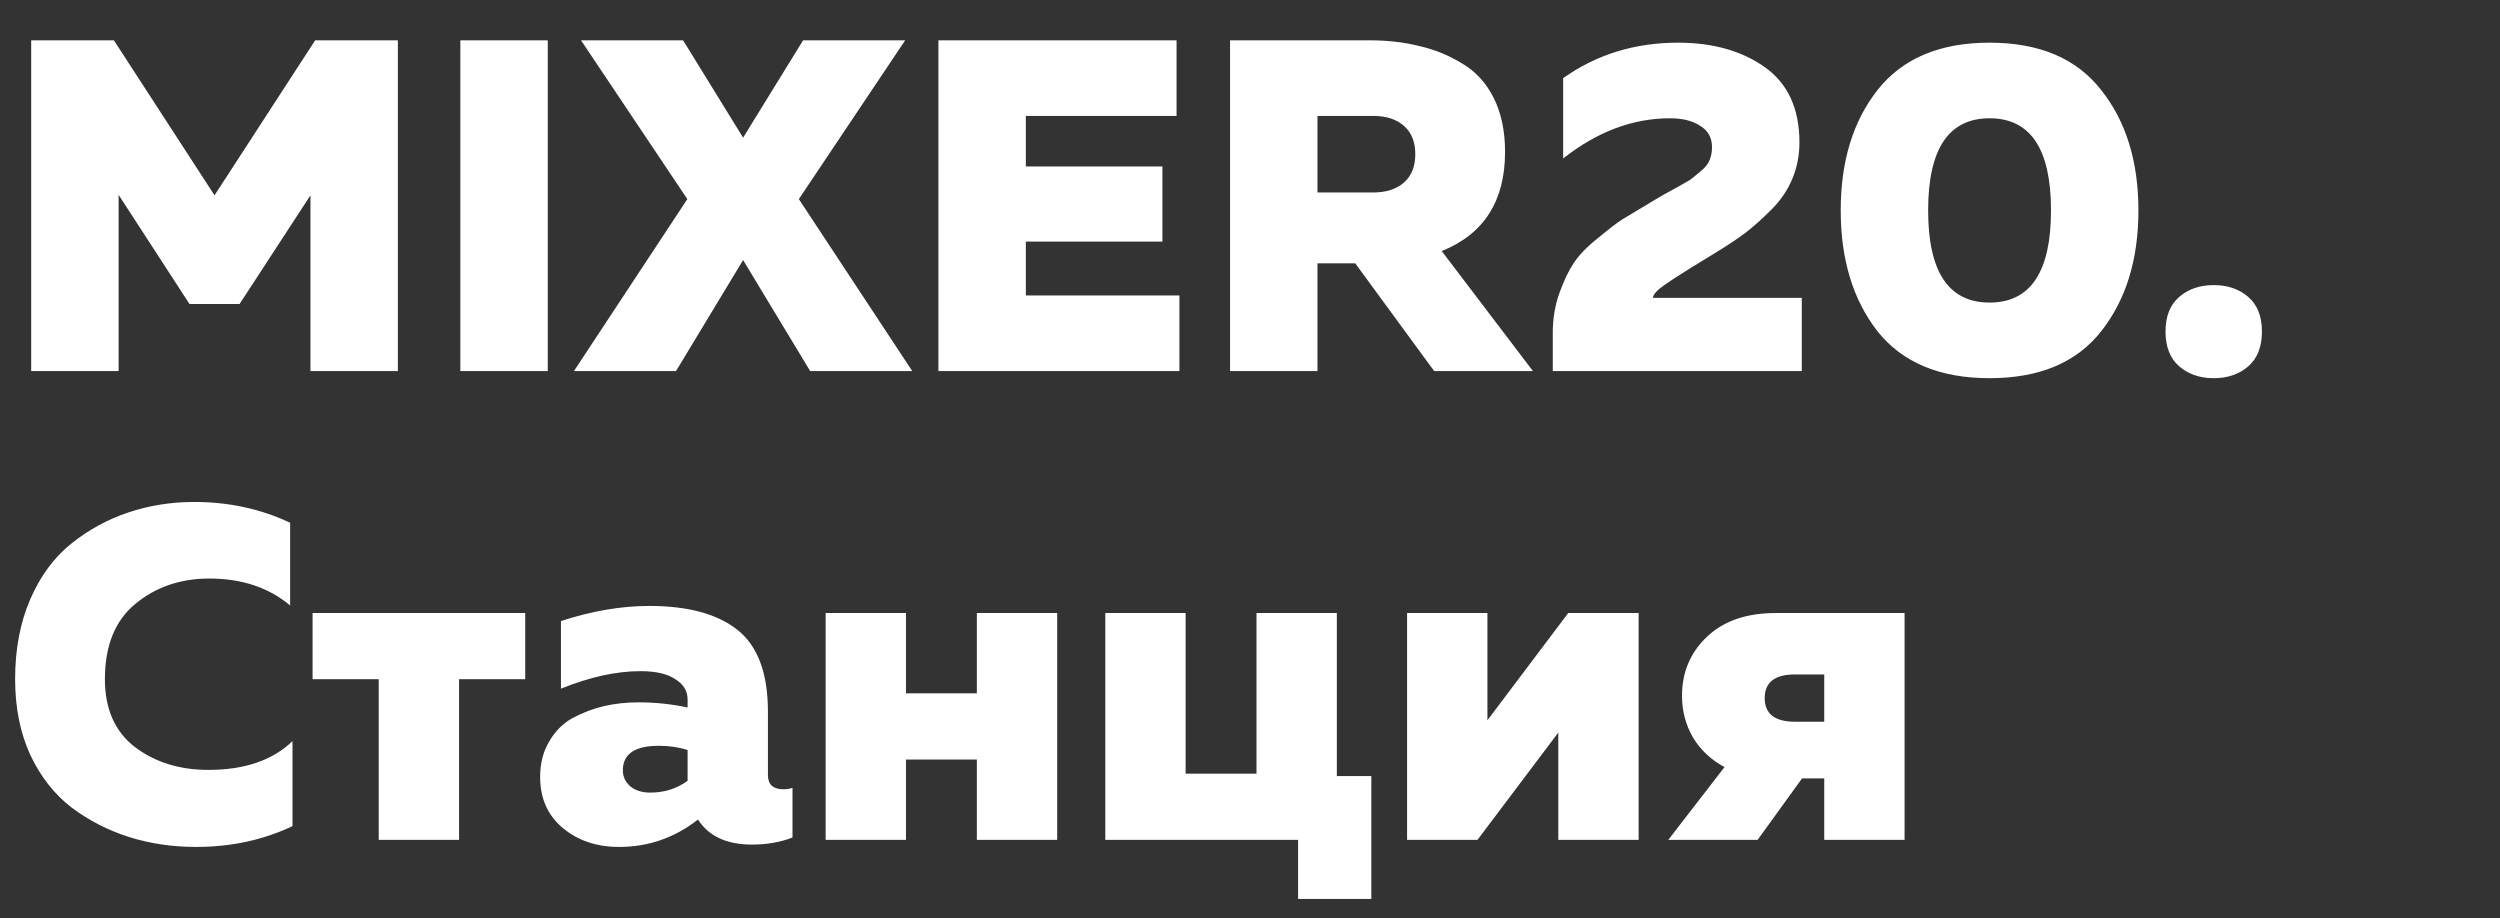 <?xml version="1.0" encoding="UTF-8"?> <svg xmlns="http://www.w3.org/2000/svg" width="128" height="47" viewBox="0 0 128 47" fill="none"><rect x="0" y="0" width="128" height="47" fill="#333333" stroke="none"/> <path d="M16.137 2.064H20.371V19H15.895V10L12.266 15.565H9.702L6.073 9.976V19H1.597V2.064H5.831L10.984 10L16.137 2.064ZM23.57 2.064H28.045V19H23.57V2.064ZM34.611 19H29.385L35.192 10.194L29.748 2.064H34.974L38.047 7.048L41.119 2.064H46.345L40.901 10.194L46.708 19H41.482L38.047 13.315L34.611 19ZM48.047 2.064H60.24V5.935H52.523V8.524H59.515V12.371H52.523V15.129H60.386V19H48.047V2.064ZM67.455 19H62.979V2.064H70.116C71.035 2.064 71.882 2.161 72.656 2.355C73.447 2.532 74.18 2.831 74.858 3.25C75.551 3.653 76.092 4.242 76.479 5.016C76.866 5.79 77.059 6.71 77.059 7.774C77.059 10.29 75.979 11.984 73.817 12.855L78.487 19H73.43L69.39 13.484H67.455V19ZM67.455 5.935V9.855H70.309C70.971 9.855 71.495 9.685 71.882 9.347C72.269 9.008 72.463 8.524 72.463 7.895C72.463 7.266 72.269 6.782 71.882 6.443C71.495 6.105 70.971 5.935 70.309 5.935H67.455ZM80.034 4C81.743 2.79 83.703 2.185 85.913 2.185C87.703 2.185 89.187 2.605 90.365 3.443C91.542 4.282 92.131 5.564 92.131 7.29C92.131 7.952 92.01 8.573 91.768 9.153C91.526 9.734 91.171 10.258 90.703 10.726C90.236 11.194 89.784 11.597 89.348 11.935C88.913 12.258 88.389 12.605 87.776 12.976C86.066 14.008 85.09 14.645 84.848 14.887C84.703 15.032 84.631 15.153 84.631 15.25H92.252V19H79.502V17.04C79.502 16.314 79.615 15.637 79.84 15.008C80.066 14.379 80.308 13.871 80.566 13.484C80.824 13.081 81.235 12.653 81.8 12.202C82.365 11.734 82.784 11.411 83.058 11.234C83.348 11.056 83.832 10.766 84.51 10.363C84.671 10.266 84.792 10.194 84.873 10.145C85.002 10.065 85.276 9.911 85.695 9.685C86.131 9.444 86.413 9.282 86.542 9.202C86.671 9.105 86.848 8.96 87.074 8.766C87.316 8.573 87.469 8.379 87.534 8.185C87.615 7.992 87.655 7.774 87.655 7.532C87.655 7.048 87.453 6.685 87.05 6.443C86.663 6.185 86.147 6.056 85.502 6.056C83.598 6.056 81.776 6.742 80.034 8.113V4ZM96.132 16.968C94.874 15.355 94.245 13.29 94.245 10.774C94.245 8.258 94.874 6.202 96.132 4.605C97.406 2.992 99.318 2.185 101.866 2.185C104.415 2.185 106.318 2.992 107.576 4.605C108.85 6.202 109.487 8.258 109.487 10.774C109.487 13.29 108.85 15.355 107.576 16.968C106.318 18.564 104.415 19.363 101.866 19.363C99.318 19.363 97.406 18.564 96.132 16.968ZM101.866 15.492C103.963 15.492 105.011 13.919 105.011 10.774C105.011 7.629 103.963 6.056 101.866 6.056C99.769 6.056 98.721 7.629 98.721 10.774C98.721 13.919 99.769 15.492 101.866 15.492ZM115.811 16.968C115.811 17.758 115.577 18.355 115.109 18.758C114.642 19.161 114.053 19.363 113.343 19.363C112.634 19.363 112.045 19.161 111.577 18.758C111.109 18.355 110.875 17.758 110.875 16.968C110.875 16.194 111.109 15.605 111.577 15.202C112.045 14.798 112.634 14.597 113.343 14.597C114.053 14.597 114.642 14.798 115.109 15.202C115.577 15.605 115.811 16.194 115.811 16.968ZM0.774 34.774C0.774 33.242 1.032 31.879 1.548 30.685C2.065 29.492 2.766 28.54 3.653 27.831C4.54 27.121 5.516 26.589 6.581 26.234C7.645 25.879 8.766 25.701 9.944 25.701C11.718 25.701 13.355 26.056 14.855 26.766V31C13.758 30.081 12.379 29.621 10.718 29.621C9.234 29.621 7.968 30.056 6.919 30.927C5.887 31.782 5.371 33.065 5.371 34.774C5.371 36.306 5.887 37.468 6.919 38.258C7.952 39.032 9.202 39.419 10.669 39.419C12.524 39.419 13.96 38.927 14.976 37.944V42.298C13.476 43.008 11.831 43.363 10.04 43.363C8.831 43.363 7.686 43.194 6.605 42.855C5.54 42.516 4.565 42.016 3.677 41.355C2.79 40.677 2.081 39.774 1.548 38.645C1.032 37.516 0.774 36.226 0.774 34.774ZM23.504 43H19.391V34.774H16.004V31.387H26.891V34.774H23.504V43ZM39.318 39.685C39.318 40.169 39.584 40.411 40.116 40.411C40.277 40.411 40.431 40.387 40.576 40.339V42.879C39.963 43.121 39.269 43.242 38.495 43.242C37.205 43.242 36.285 42.815 35.737 41.96C34.543 42.895 33.197 43.363 31.697 43.363C30.551 43.363 29.592 43.04 28.817 42.395C28.043 41.75 27.656 40.879 27.656 39.782C27.656 39.089 27.809 38.484 28.116 37.968C28.422 37.435 28.826 37.032 29.326 36.758C29.842 36.484 30.374 36.282 30.922 36.153C31.487 36.024 32.076 35.96 32.688 35.96C33.559 35.96 34.398 36.048 35.205 36.226V35.815C35.205 35.379 34.995 35.032 34.576 34.774C34.172 34.5 33.576 34.363 32.785 34.363C31.559 34.363 30.205 34.661 28.721 35.258V31.798C30.301 31.282 31.809 31.024 33.245 31.024C35.229 31.024 36.737 31.435 37.769 32.258C38.801 33.081 39.318 34.476 39.318 36.444V39.685ZM31.89 39.444C31.89 39.766 32.019 40.04 32.277 40.266C32.535 40.476 32.874 40.581 33.293 40.581C34.019 40.581 34.656 40.379 35.205 39.976V38.403C34.769 38.258 34.277 38.185 33.729 38.185C32.503 38.185 31.89 38.605 31.89 39.444ZM46.386 43H42.273V31.387H46.386V35.5H50.015V31.387H54.128V43H50.015V38.887H46.386V43ZM70.212 46.024H66.462V43H56.591V31.387H60.704V39.613H64.333V31.387H68.446V39.734H70.212V46.024ZM75.648 43H72.043V31.387H76.156V36.879L80.293 31.387H83.898V43H79.785V37.508L75.648 43ZM89.99 43H85.417L88.296 39.274C87.603 38.903 87.062 38.395 86.675 37.75C86.304 37.105 86.119 36.395 86.119 35.621C86.119 34.427 86.538 33.427 87.377 32.621C88.232 31.798 89.409 31.387 90.909 31.387H97.514V43H93.401V39.855H92.264L89.99 43ZM91.901 34.532C90.869 34.532 90.353 34.935 90.353 35.742C90.353 36.548 90.869 36.952 91.901 36.952H93.401V34.532H91.901Z" fill="white"></path> </svg> 